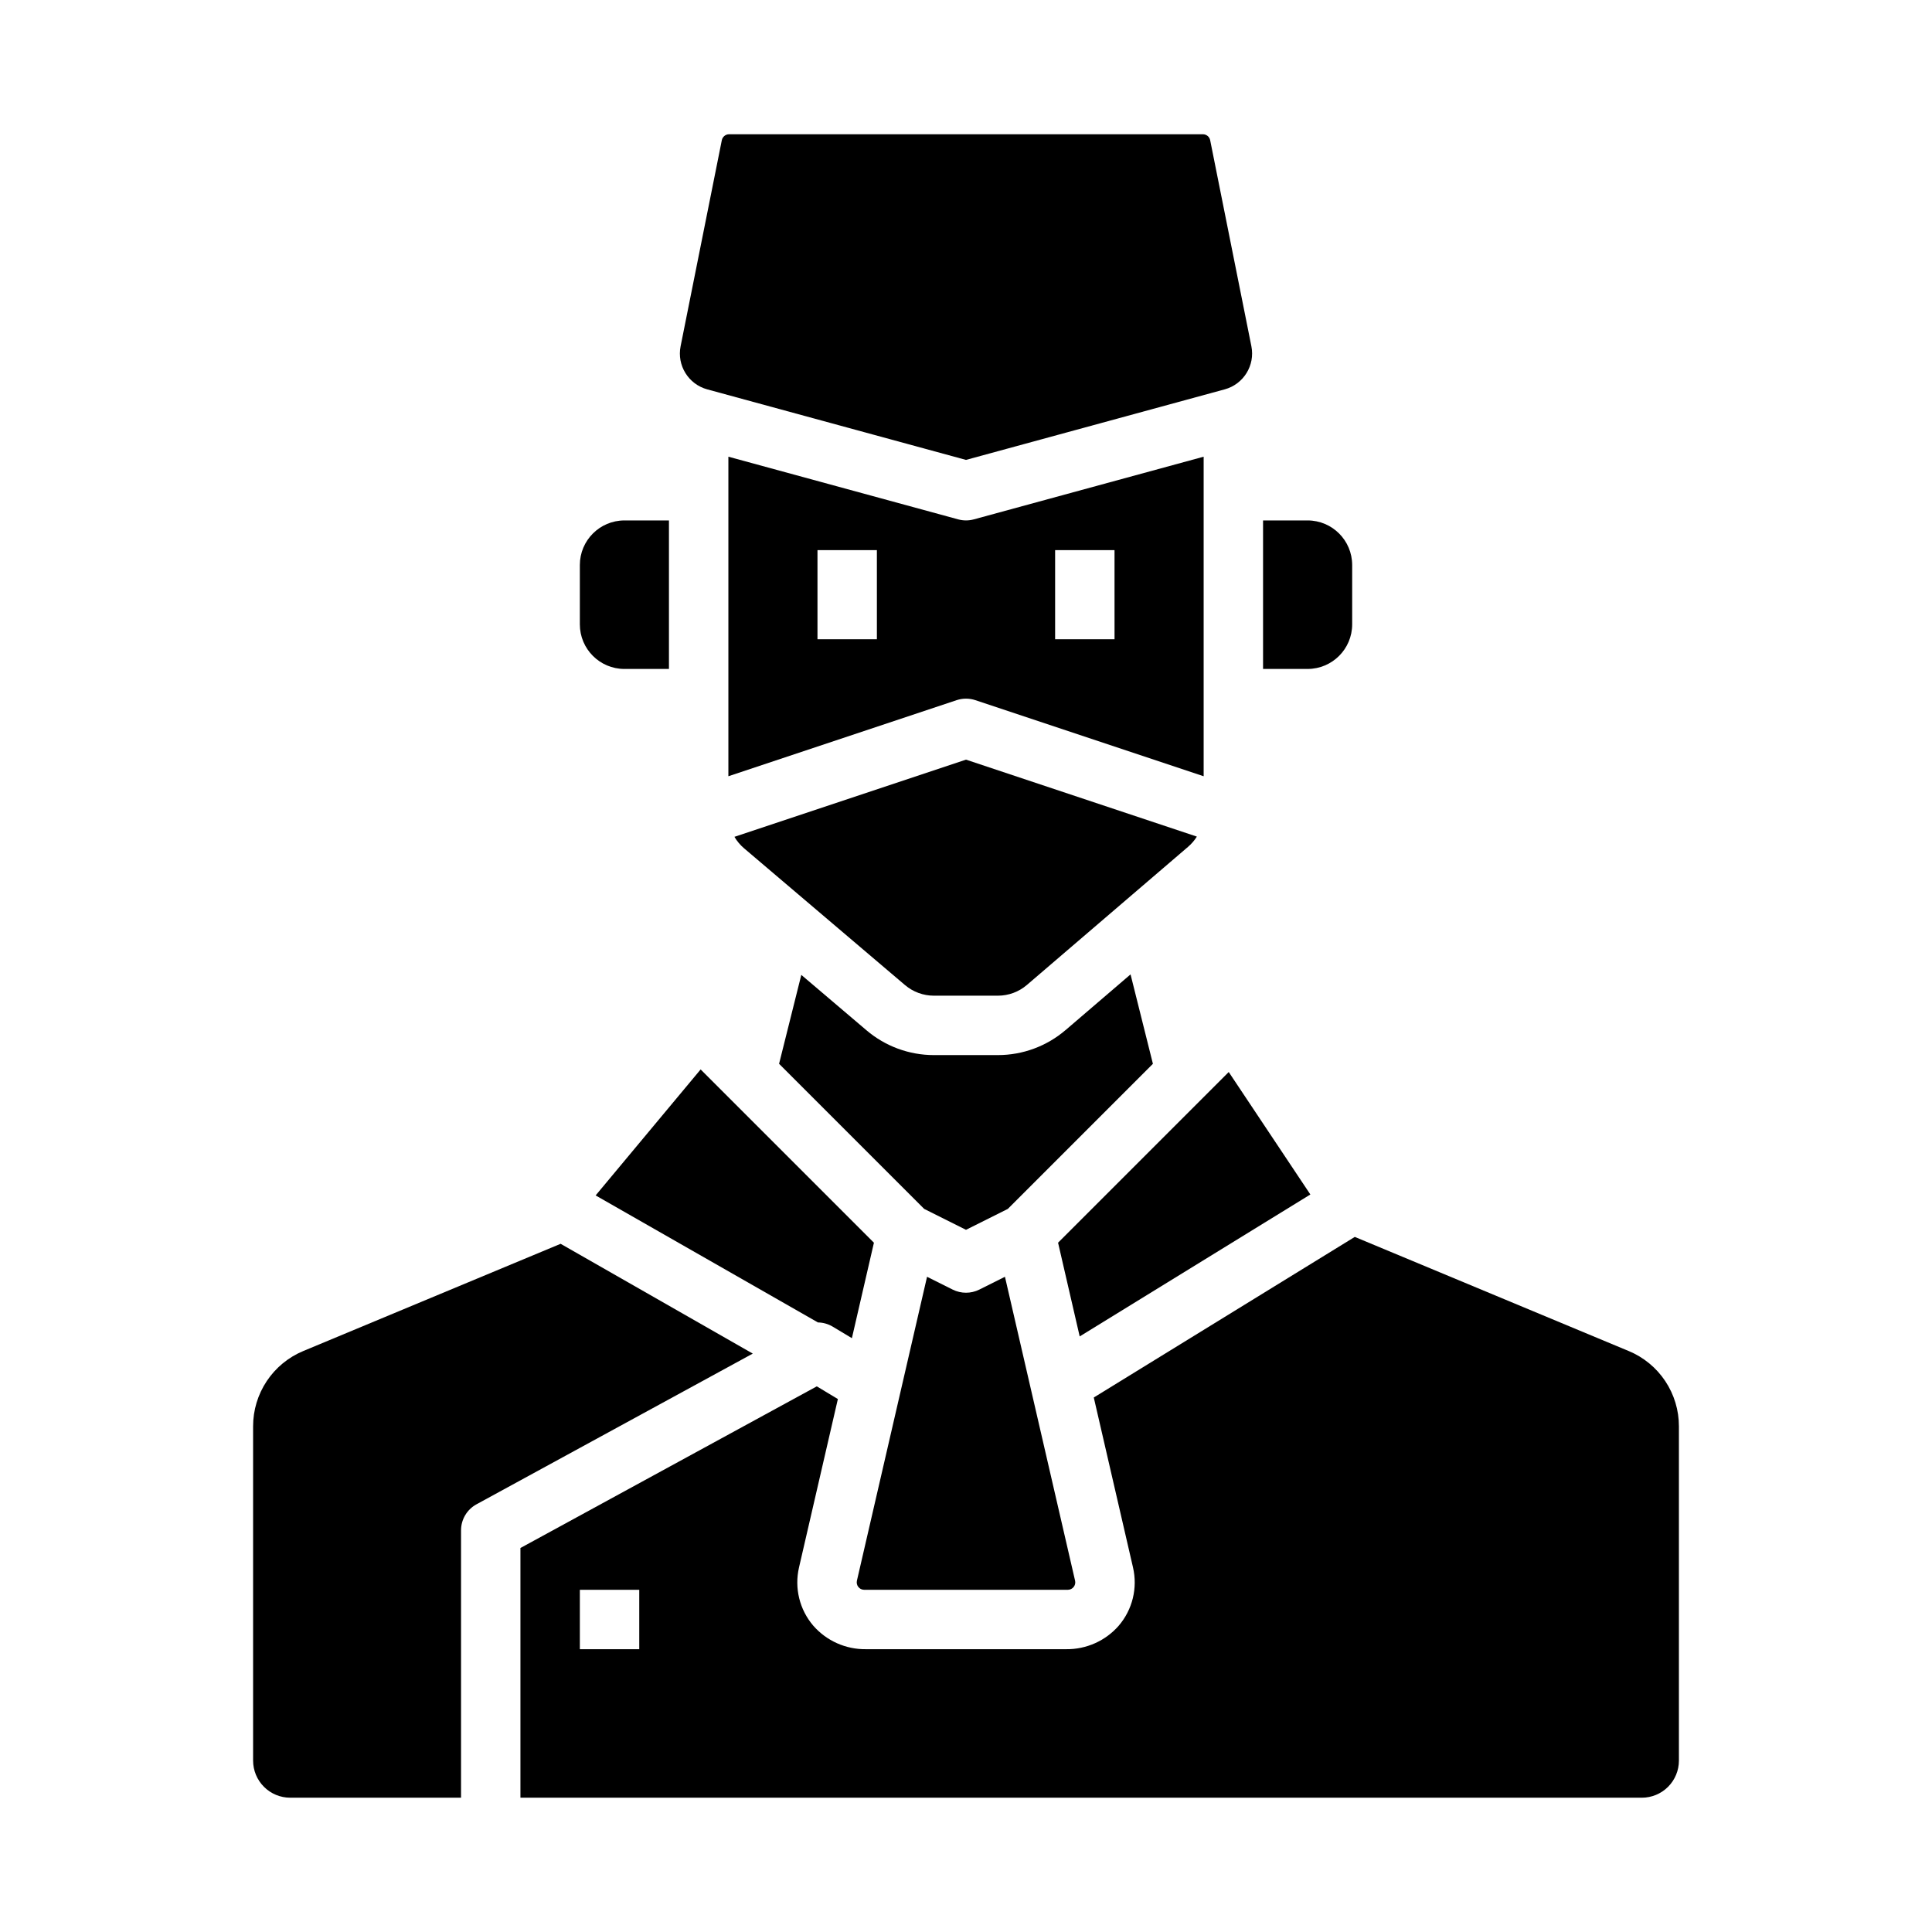 <?xml version="1.0" encoding="UTF-8"?>
<!-- Uploaded to: ICON Repo, www.svgrepo.com, Generator: ICON Repo Mixer Tools -->
<svg fill="#000000" width="800px" height="800px" version="1.1" viewBox="144 144 512 512" xmlns="http://www.w3.org/2000/svg">
 <g>
  <path d="m408.46 423.61h-16.973c-6.539 0-12.859-2.324-17.844-6.559l-17.289-14.695-5.891 23.562 38.453 38.453 11.082 5.543 11.082-5.539 38.453-38.453-5.926-23.699-17.219 14.762-0.004-0.004c-4.992 4.277-11.352 6.629-17.926 6.629z"/>
  <path d="m301.85 460.8 58.91 33.66c1.387 0.023 2.738 0.41 3.926 1.121l5.074 3.051 5.84-25.301-45.922-45.922z"/>
  <path d="m373.01 565.31h53.98c0.602 0 1.168-0.273 1.539-0.746 0.375-0.469 0.516-1.082 0.379-1.664l-18.586-80.543-6.801 3.402c-2.215 1.105-4.824 1.105-7.043 0l-6.801-3.402-18.586 80.539c-0.133 0.586 0.004 1.199 0.379 1.668 0.371 0.473 0.938 0.746 1.539 0.746z"/>
  <path d="m502.34 309.47v-15.742c-0.008-6.519-5.289-11.801-11.809-11.809h-11.809v39.359h11.809c6.519-0.008 11.801-5.289 11.809-11.809z"/>
  <path d="m461.18 365.71-61.184-20.395-61.363 20.453c0.672 1.148 1.535 2.172 2.547 3.035l42.656 36.254v-0.004c2.137 1.816 4.848 2.812 7.648 2.812h16.973c2.82 0 5.543-1.008 7.684-2.844l42.707-36.605c0.91-0.777 1.695-1.691 2.332-2.707z"/>
  <path d="m462.98 265.03-60.906 16.609c-1.355 0.371-2.785 0.371-4.144 0l-60.902-16.609v84.684l60.488-20.164-0.004 0.004c1.617-0.539 3.363-0.539 4.981 0l60.488 20.16zm-86.594 48.375h-15.746v-23.617h15.742zm62.977 0h-15.746v-23.617h15.742z"/>
  <path d="m491.26 460.55-21.633-32.453-45.23 45.23 5.731 24.84z"/>
  <path d="m292.57 473.62-68.176 28.406c-3.949 1.637-7.324 4.41-9.695 7.969-2.371 3.559-3.633 7.738-3.625 12.016v88.559c0 2.609 1.035 5.113 2.883 6.957 1.844 1.848 4.348 2.883 6.957 2.883h45.266v-70.848c0-2.879 1.57-5.531 4.102-6.91l73.211-39.934z"/>
  <path d="m575.61 502.03-72.578-30.238-69.168 42.562 10.387 45.004c1.281 5.481-0.133 11.238-3.805 15.504-3.504 3.992-8.582 6.254-13.895 6.191h-53.098c-5.312 0.062-10.387-2.199-13.895-6.191-3.672-4.266-5.082-10.023-3.805-15.504l10.293-44.602-5.59-3.356-78.535 42.836v66.176h297.17c2.609 0 5.113-1.035 6.961-2.883 1.844-1.844 2.879-4.348 2.879-6.957v-88.559c0.008-4.277-1.254-8.457-3.625-12.016-2.371-3.559-5.746-6.332-9.695-7.969zm-262.2 79.023h-15.742v-15.742h15.742z"/>
  <path d="m468.57 247.18c4.988-1.363 8.074-6.352 7.059-11.426l-10.922-54.598c-0.184-0.918-0.992-1.578-1.93-1.578h-125.56c-0.938 0-1.746 0.664-1.93 1.582l-10.922 54.598c-1.016 5.07 2.07 10.062 7.059 11.426l68.57 18.695z"/>
  <path d="m309.47 321.28h11.809v-39.359h-11.809c-6.516 0.008-11.801 5.289-11.805 11.809v15.742c0.004 6.519 5.289 11.801 11.805 11.809z"/>
 </g>
</svg>